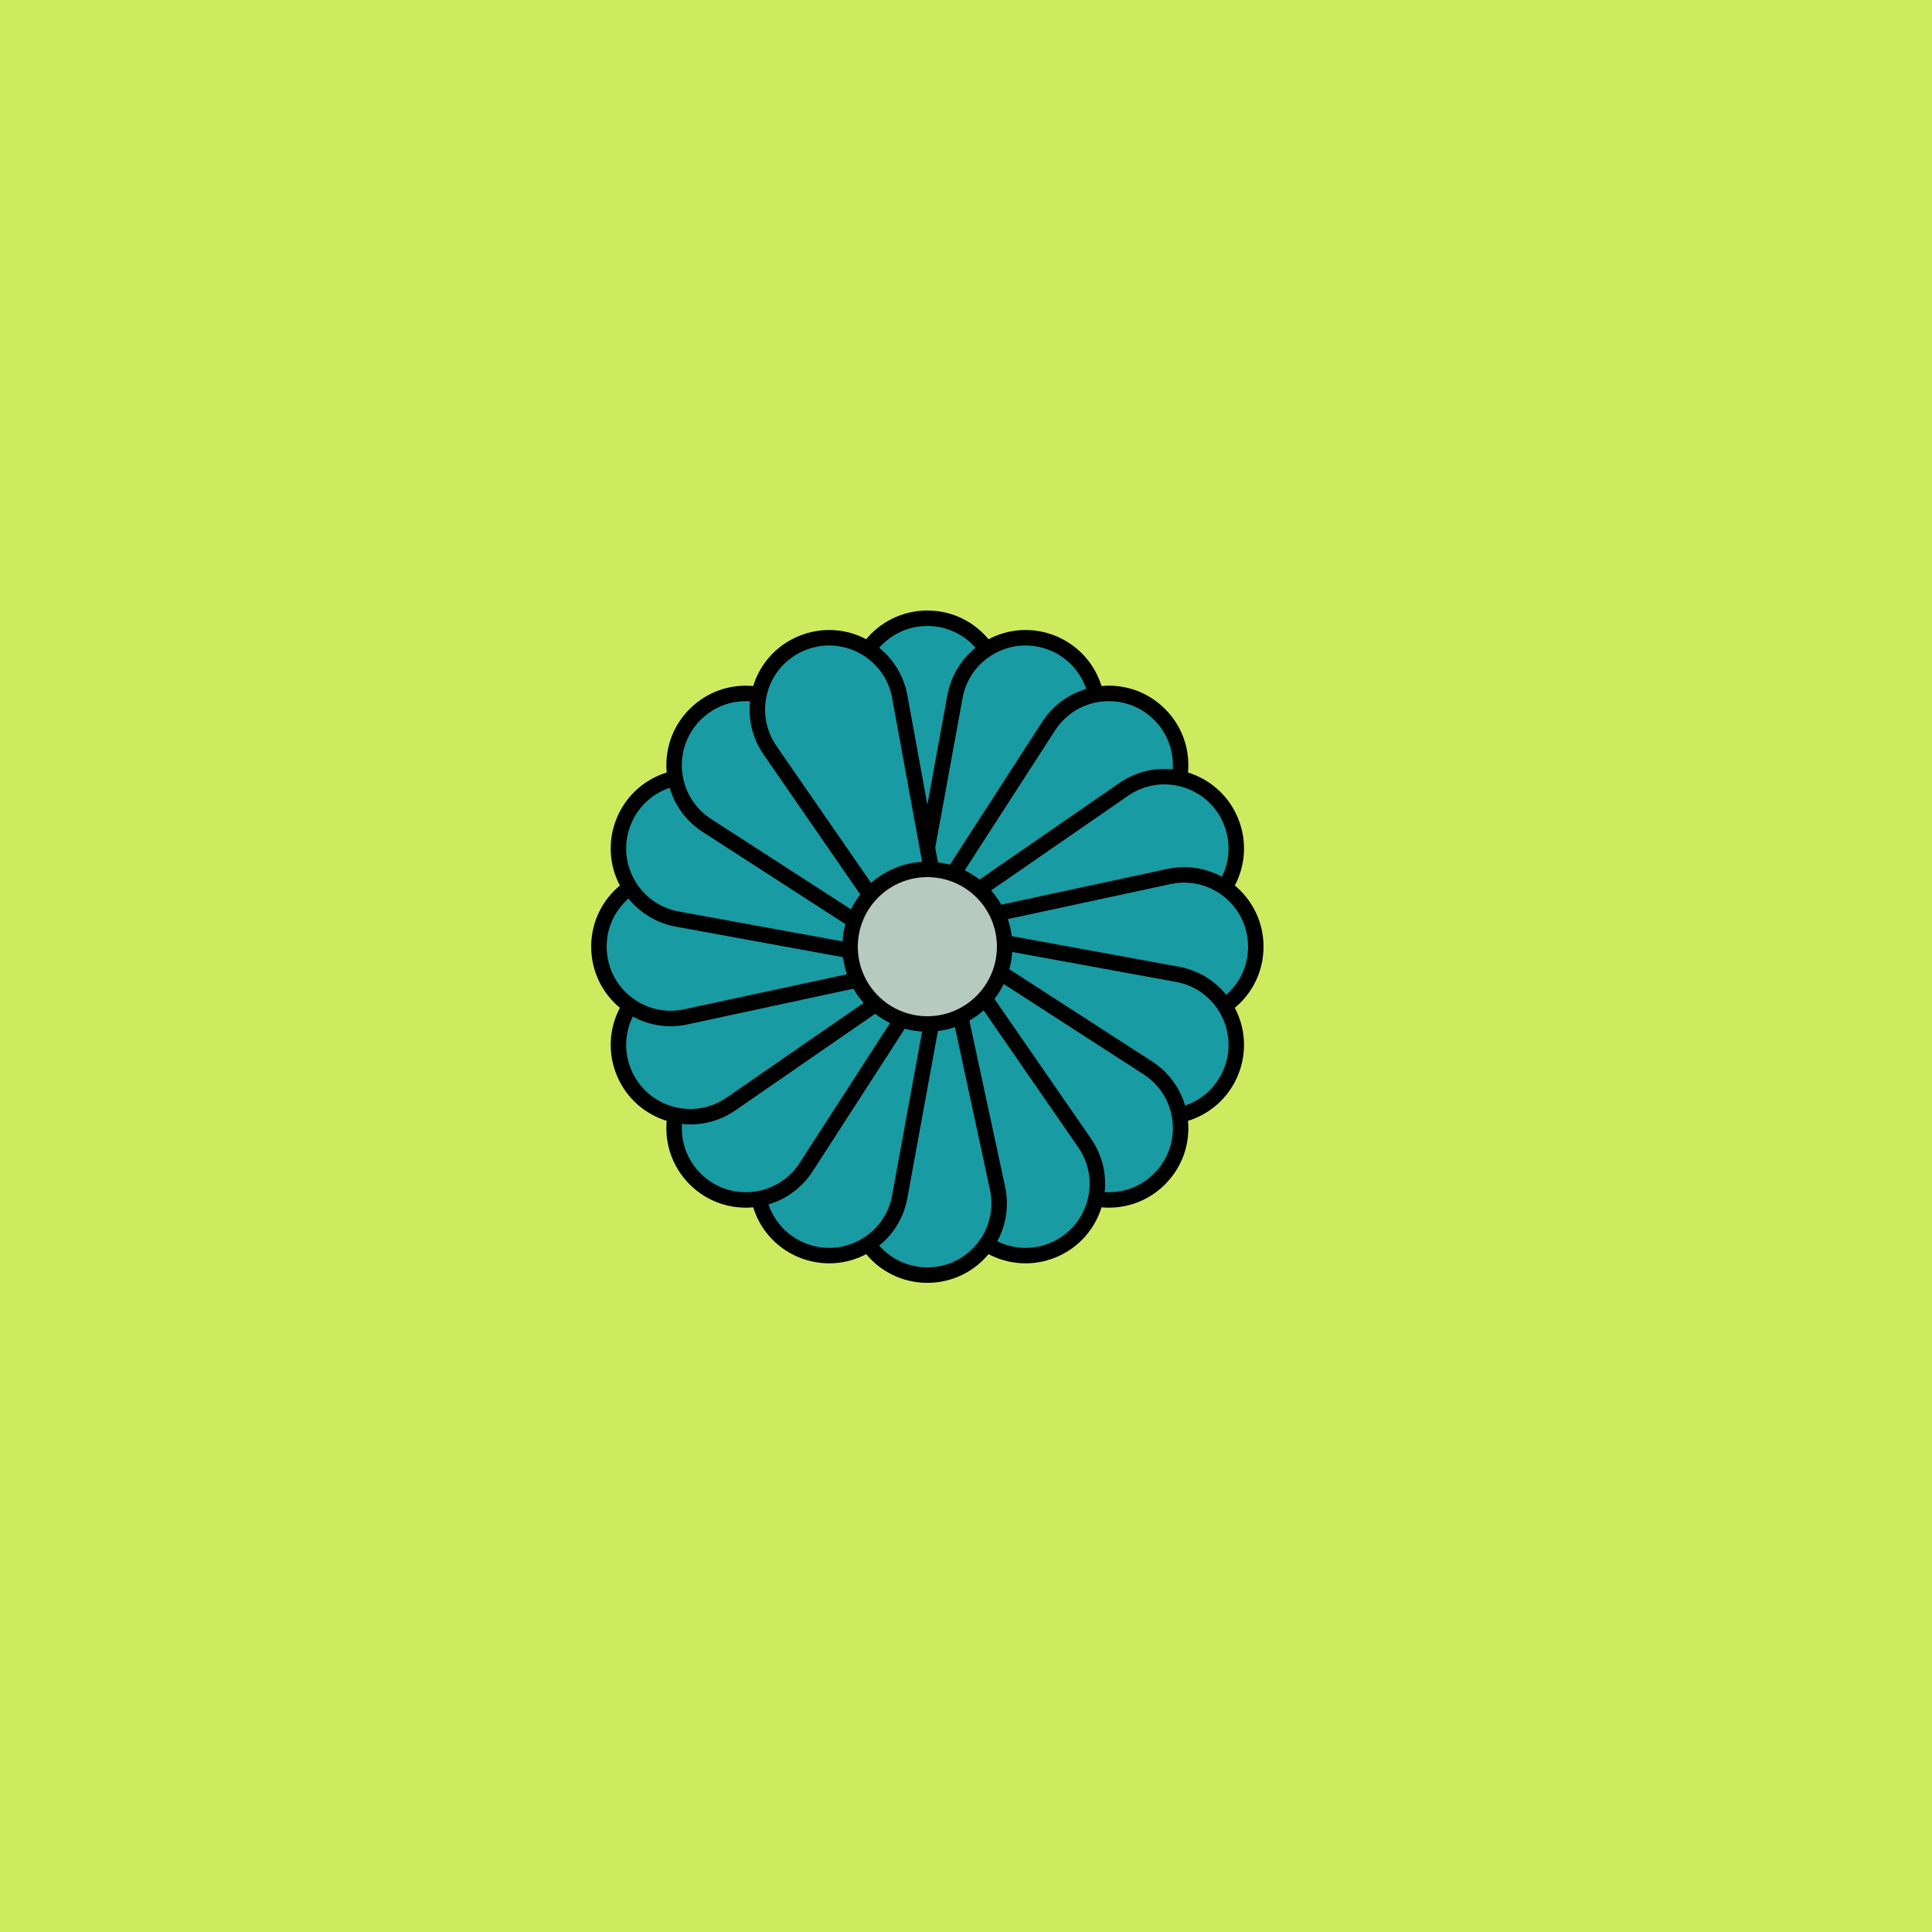 <svg viewBox="0 0 500 500" fill="none" xmlns="http://www.w3.org/2000/svg" xmlns:xlink="http://www.w3.org/1999/xlink"><rect width="500" height="500" fill="#FDFF50" /><rect id="rect" style="mix-blend-mode:overlay" opacity=".2" width="100%" height="100%" fill="#189BA3"/><defs><filter id="Gl" x="-50%" y="-50%" width="200%" height="200%"><feTurbulence baseFrequency="0.05"/><feDisplacementMap in="SourceGraphic" scale="6"/><feOffset dy="-5" dx="-10"/><feDropShadow dx="8" dy="8" flood-color="#000000" flood-opacity="1" stdDeviation="0"/></filter></defs><g filter="url(#Gl)" stroke="#000000" stroke-width="4"><defs><path id="ps-12"  d="M231.839 187.485C229.349 175.917 238.166 165 250 165V165C261.834 165 270.651 175.917 268.161 187.485L257.262 238.134C256.526 241.556 253.5 244 250 244V244C246.5 244 243.474 241.556 242.738 238.134L231.839 187.485Z"/><mask id="fpc"><rect height="100%" width="100%" fill="white" /><use transform = "rotate(22.500 250 250)" xlink:href="#ps-12" fill="black"/></mask></defs><use transform="rotate(0.0 250 250)" xlink:href="#ps-12" mask="url(#fpc)" fill="#189BA3"/><use transform="rotate(22.500 250 250)" xlink:href="#ps-12" mask="url(#fpc)" fill="#189BA3"/><use transform="rotate(45.0 250 250)" xlink:href="#ps-12" mask="url(#fpc)" fill="#189BA3"/><use transform="rotate(67.500 250 250)" xlink:href="#ps-12" mask="url(#fpc)" fill="#189BA3"/><use transform="rotate(90.0 250 250)" xlink:href="#ps-12" mask="url(#fpc)" fill="#189BA3"/><use transform="rotate(112.500 250 250)" xlink:href="#ps-12" mask="url(#fpc)" fill="#189BA3"/><use transform="rotate(135.0 250 250)" xlink:href="#ps-12" mask="url(#fpc)" fill="#189BA3"/><use transform="rotate(157.500 250 250)" xlink:href="#ps-12" mask="url(#fpc)" fill="#189BA3"/><use transform="rotate(180.0 250 250)" xlink:href="#ps-12" mask="url(#fpc)" fill="#189BA3"/><use transform="rotate(202.500 250 250)" xlink:href="#ps-12" mask="url(#fpc)" fill="#189BA3"/><use transform="rotate(225.0 250 250)" xlink:href="#ps-12" mask="url(#fpc)" fill="#189BA3"/><use transform="rotate(247.500 250 250)" xlink:href="#ps-12" mask="url(#fpc)" fill="#189BA3"/><use transform="rotate(270.0 250 250)" xlink:href="#ps-12" mask="url(#fpc)" fill="#189BA3"/><use transform="rotate(292.500 250 250)" xlink:href="#ps-12" mask="url(#fpc)" fill="#189BA3"/><use transform="rotate(315.0 250 250)" xlink:href="#ps-12" mask="url(#fpc)" fill="#189BA3"/><use transform="rotate(337.500 250 250)" xlink:href="#ps-12" mask="url(#fpc)" fill="#189BA3"/><circle cx="250" cy="250" r="20" fill="#B6CAC0"/></g></svg>